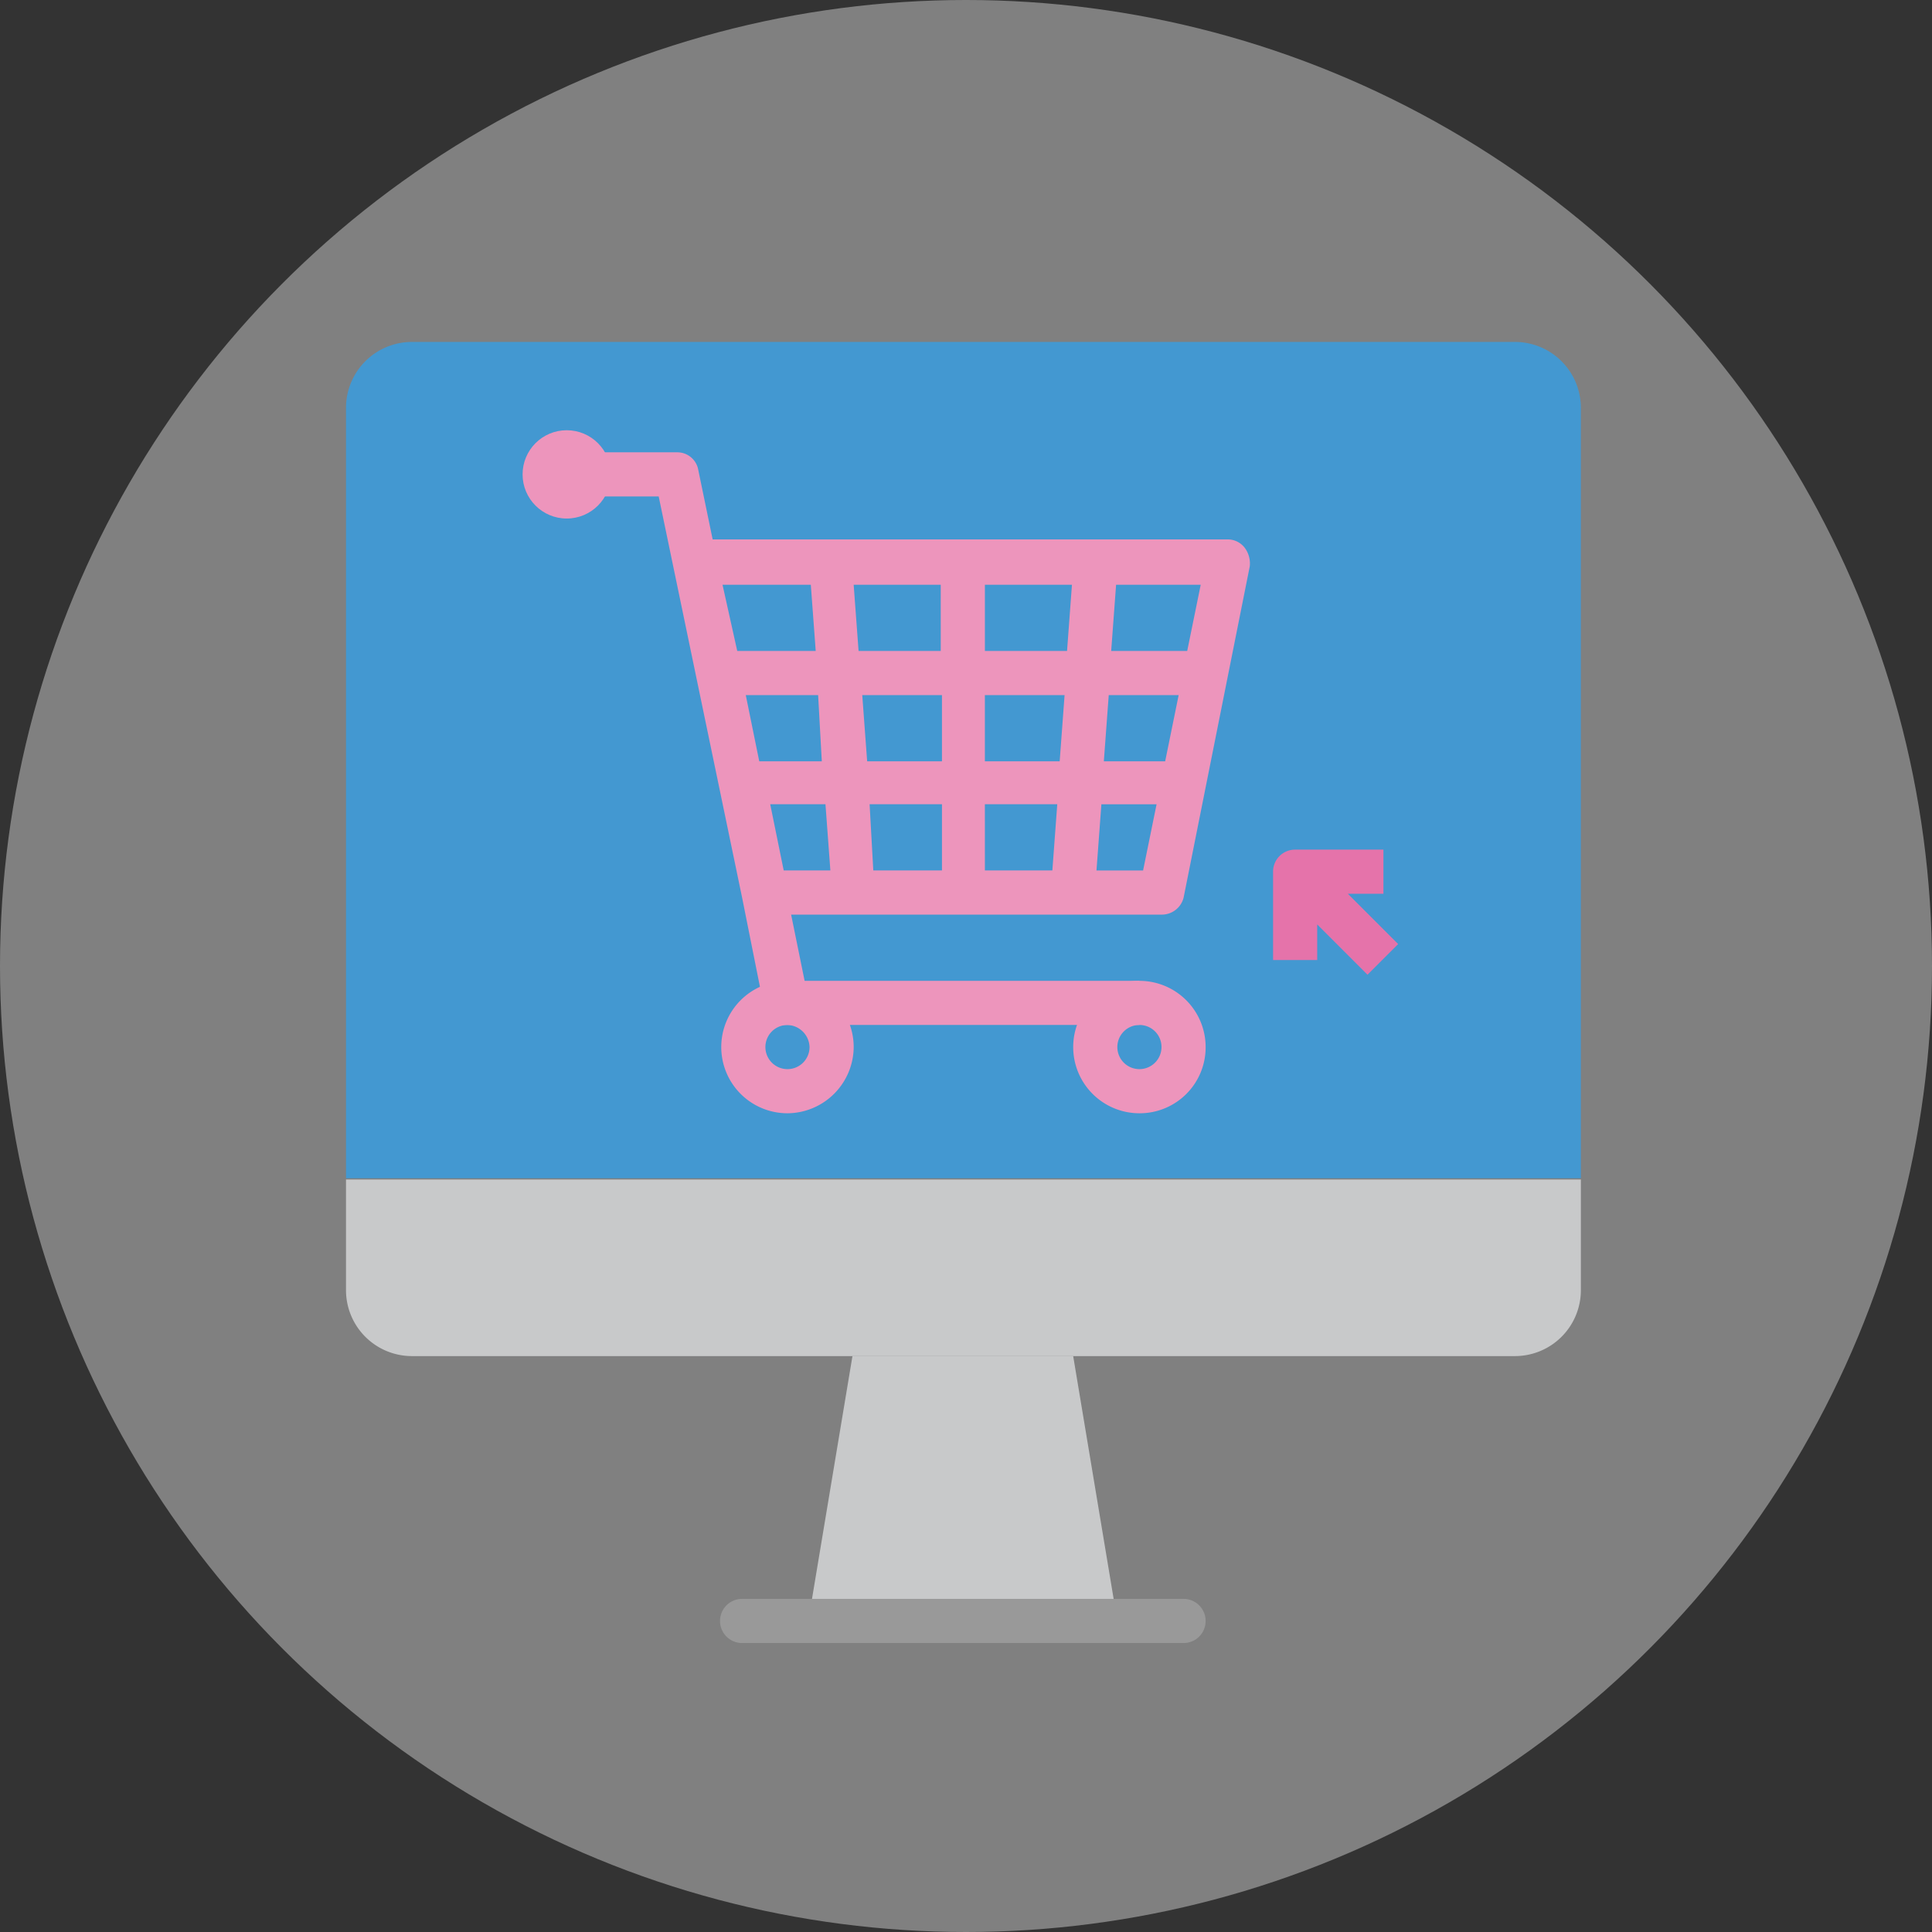 <svg xmlns="http://www.w3.org/2000/svg" viewBox="0 0 113 113"><rect x="0" y="0" width="113" height="113" fill="#333333" stroke="none"/><defs><style>.a{fill:#fff;opacity:0.375;}.b{fill:#4398d1;}.c{fill:#c8c9ca;}.d{fill:#999;}.e{fill:#e573aa;}.f{fill:#ed95bc;}</style></defs><g transform="translate(-110 -2811)"><circle class="a" cx="56.5" cy="56.5" r="56.5" transform="translate(110 2811)"/><g transform="translate(130.237 2831)"><path class="b" d="M72.226,3.873A3.857,3.857,0,0,0,68.353,0H3.873A3.857,3.857,0,0,0,0,3.873V48.916H72.226Z"/><g transform="translate(27.04 59.316)"><path class="c" d="M55.774,98.192H37.7L40.282,82.7h12.91Z" transform="translate(-37.7 -82.7)"/></g><g transform="translate(21.876 73.517)"><path class="d" d="M57.612,105.082H31.791a1.291,1.291,0,1,1,0-2.582H57.612a1.291,1.291,0,1,1,0,2.582Z" transform="translate(-30.5 -102.5)"/></g><path class="e" d="M82.916,46.923l-2.941-2.941h2.08V41.4H76.891A1.286,1.286,0,0,0,75.6,42.691v5.164h2.582v-2.08l2.941,2.941Z" transform="translate(-21.377 -11.706)"/><path class="f" d="M58.172,14.594a1.255,1.255,0,0,0-1-.5H27.044l-.861-4.16A1.246,1.246,0,0,0,24.964,9H19.8v2.582h4.088l4.877,23.454,1.291,6.455a1.183,1.183,0,0,0,1.291,1H52V39.913H32.423l-.789-3.873H53.3a1.314,1.314,0,0,0,1.291-1L58.459,15.67A1.539,1.539,0,0,0,58.172,14.594ZM54.8,20.619H50.354l.287-3.873H55.59ZM33.428,27.074H29.77L28.981,23.2h4.232ZM35.794,23.2h4.662v3.873H36.081Zm-2.152,6.383.287,3.873H31.2l-.789-3.873Zm2.582,0h4.232v3.873H36.44Zm6.742,0H47.2l-.287,3.873H42.967Zm0-2.51V23.2h4.662l-.287,3.873ZM50.211,23.2H54.3l-.789,3.873H49.924Zm-2.152-6.455-.287,3.873H42.967V16.746Zm-7.674,3.873H35.579l-.287-3.873h5.092Zm-7.6-3.873.287,3.873h-4.59l-.861-3.873ZM49.494,33.458l.287-3.873h3.228l-.789,3.873Z" transform="translate(-5.599 -2.545)"/><g transform="translate(21.948 37.368)"><path class="f" d="M63.173,59.846a3.873,3.873,0,1,1,3.873-3.873A3.857,3.857,0,0,1,63.173,59.846Zm0-5.164a1.291,1.291,0,1,0,1.291,1.291A1.286,1.286,0,0,0,63.173,54.682Z" transform="translate(-38.715 -52.1)"/><path class="f" d="M34.473,59.846a3.873,3.873,0,1,1,3.873-3.873A3.9,3.9,0,0,1,34.473,59.846Zm0-5.164a1.291,1.291,0,1,0,1.291,1.291A1.333,1.333,0,0,0,34.473,54.682Z" transform="translate(-30.6 -52.1)"/></g><circle class="f" cx="2.582" cy="2.582" r="2.582" transform="translate(10.328 5.164)"/><path class="c" d="M0,68.3v6.455a3.857,3.857,0,0,0,3.873,3.873h64.48a3.857,3.857,0,0,0,3.873-3.873V68.3Z" transform="translate(0 -19.312)"/></g></g></svg>